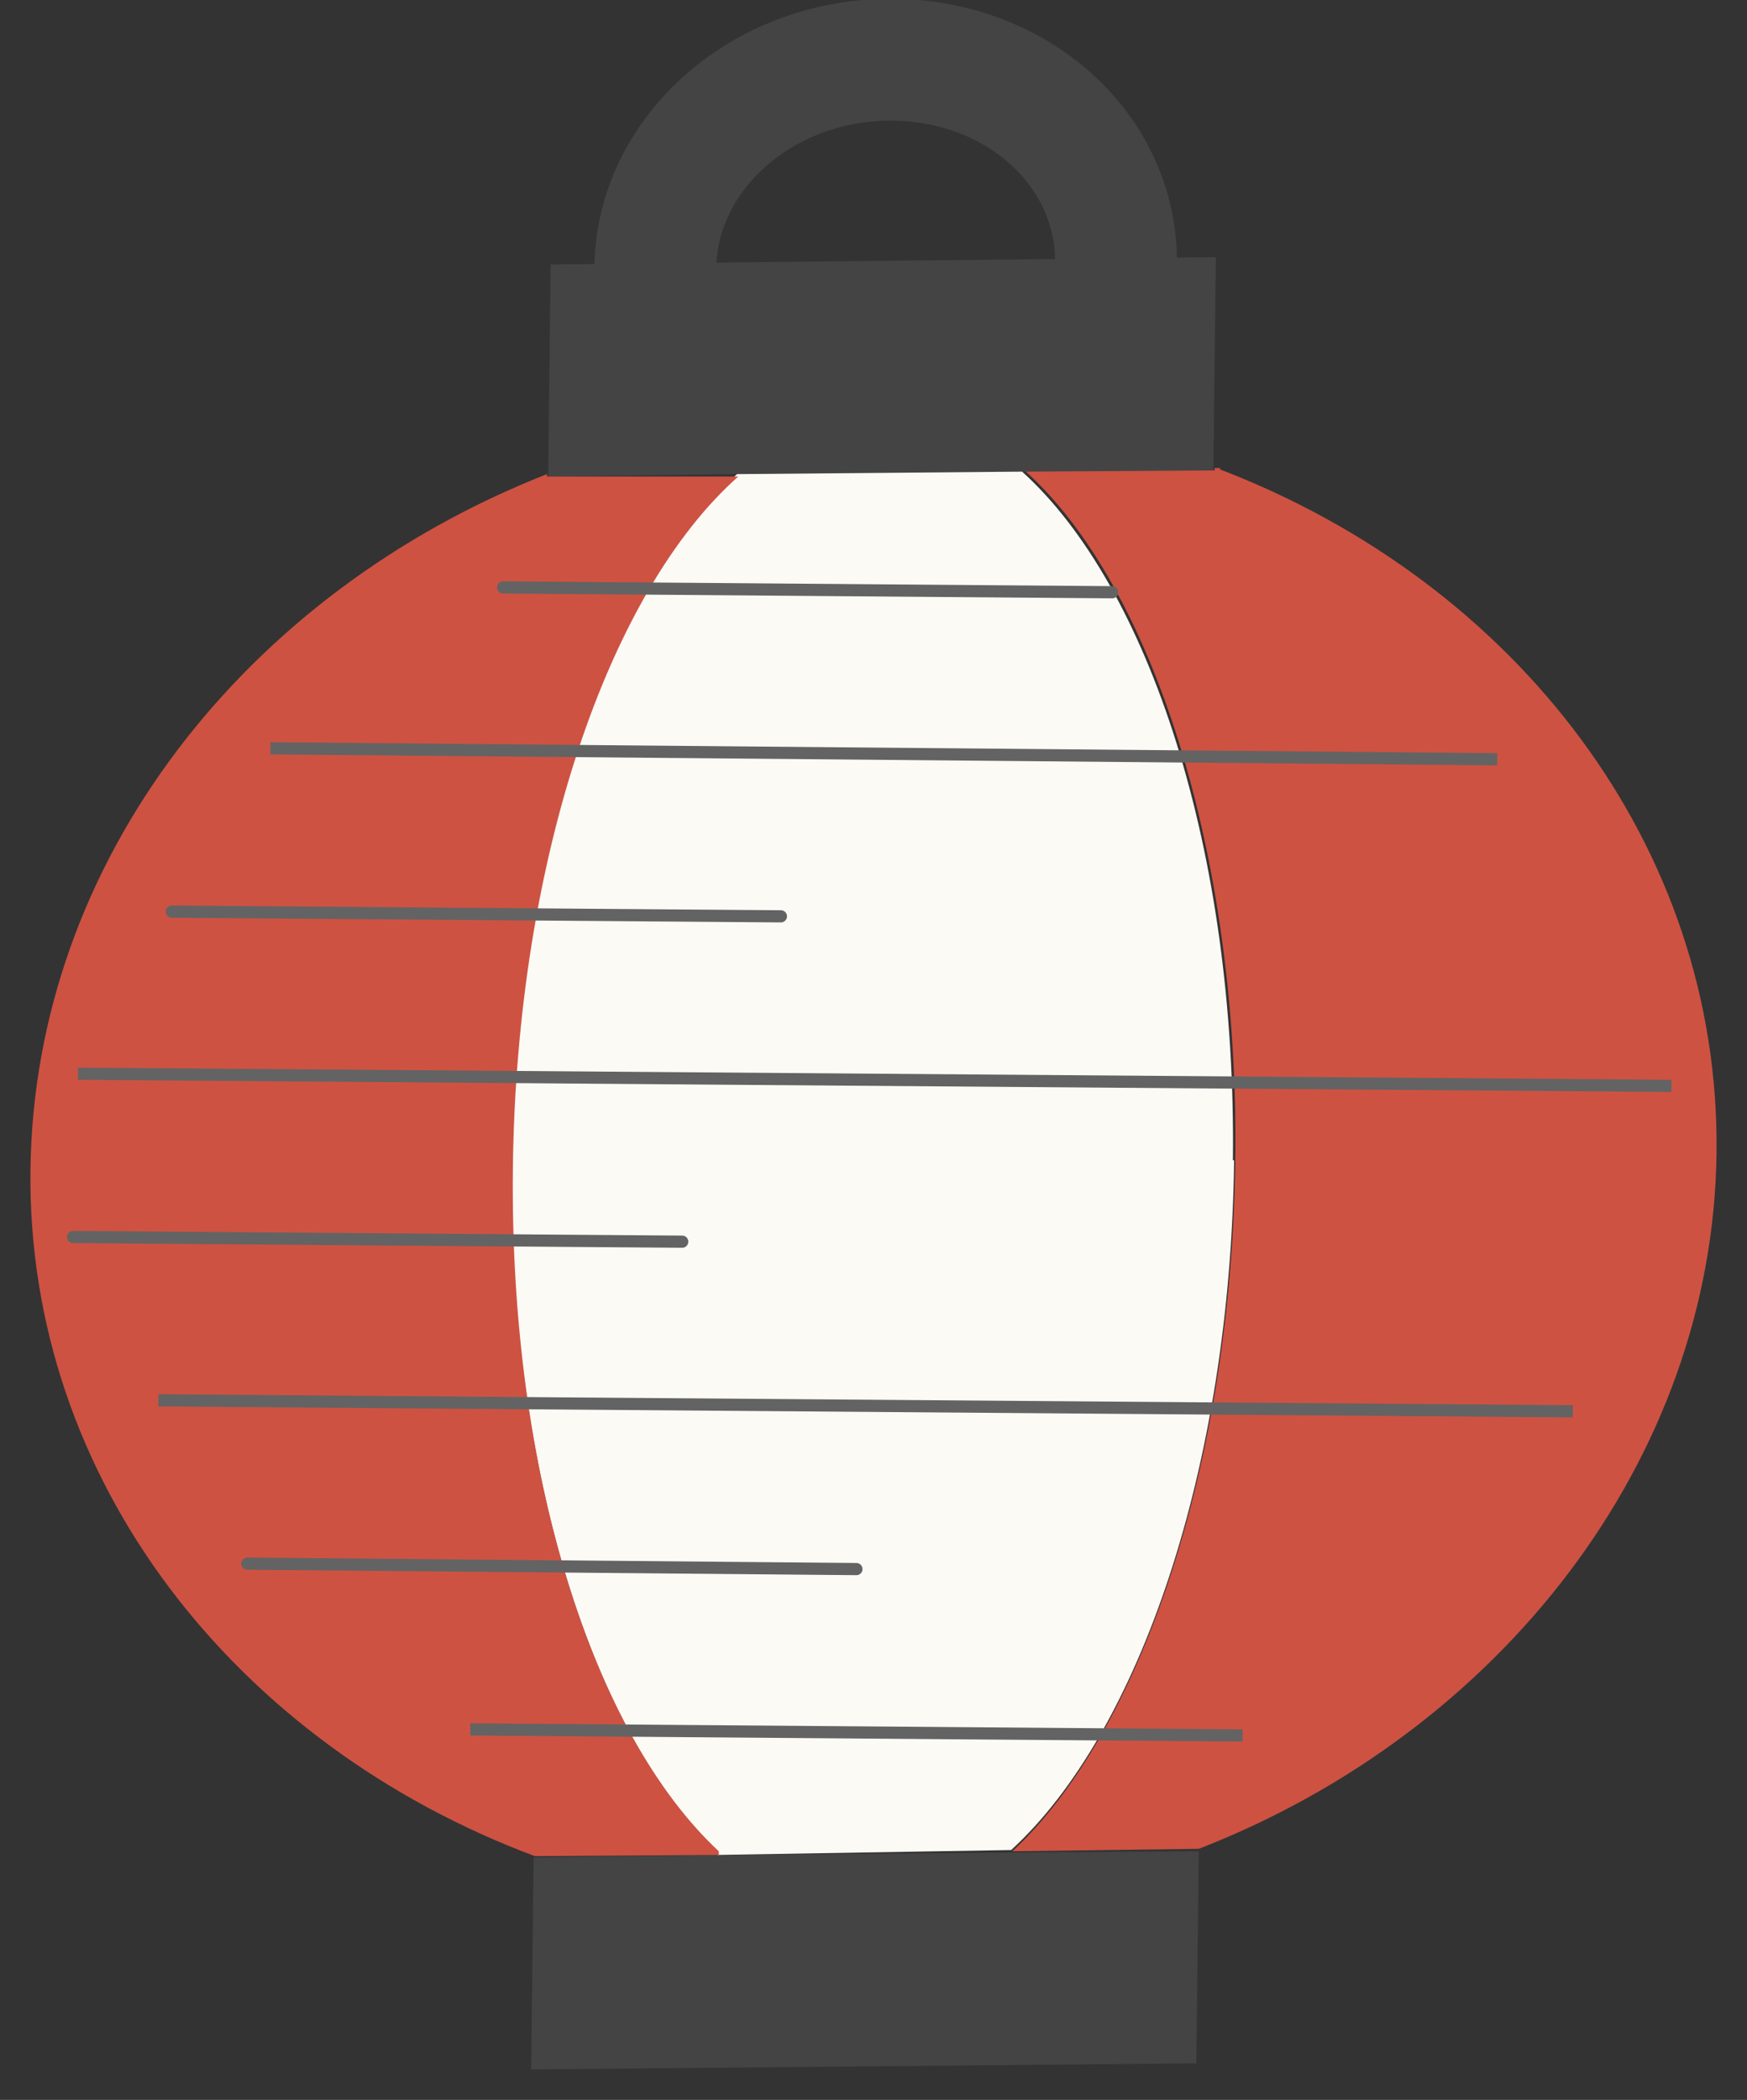 <?xml version="1.0" encoding="UTF-8"?>
<svg id="_レイヤー_2" data-name="レイヤー 2" xmlns="http://www.w3.org/2000/svg" viewBox="0 0 14.34 17.23">
  <rect x="0" y="0" width="14.34" height="17.23" fill="#333333" stroke="none"/>
  <defs>
    <style>
      .cls-1 {
        fill: #444;
      }

      .cls-2 {
        stroke: #444;
      }

      .cls-2, .cls-3, .cls-4 {
        fill: none;
        stroke-miterlimit: 10;
      }

      .cls-3, .cls-4 {
        stroke: #636363;
        stroke-width: .1px;
      }

      .cls-5 {
        fill: #fbfaf5;
      }

      .cls-6 {
        fill: #ce5242;
      }

      .cls-4 {
        stroke-dasharray: 5 10 100 0 0 0;
        stroke-linecap: round;
      }
    </style>
  </defs>
  <g id="_メインビジュアル使い回し用" data-name="メインビジュアル使い回し用">
    <g>
      <g>
        <g>
          <path class="cls-6" d="M10.01,3.85c2.43.93,4.11,3.09,4.08,5.61s-1.78,4.75-4.25,5.71h0s-1.53.02-1.53.02h0c1.05-.98,1.8-3.16,1.83-5.68s-.69-4.72-1.73-5.65h1.56s0-.02,0-.02h.05Z"/>
          <polygon class="cls-1" points="9.84 15.19 9.82 16.93 4.36 16.98 4.38 15.24 4.38 15.24 5.89 15.22 8.31 15.2 9.84 15.19 9.84 15.19"/>
          <polygon class="cls-1" points="6.06 3.89 4.5 3.91 4.5 3.89 4.52 2.17 5.38 2.16 9.16 2.12 9.98 2.11 9.96 3.85 9.96 3.86 8.4 3.87 8.38 3.87 6.08 3.89 6.06 3.89"/>
          <path class="cls-5" d="M10.13,9.52c-.03,2.52-.78,4.7-1.83,5.66h0s-2.41.04-2.41.04v-.03c-1.02-.96-1.71-3.11-1.69-5.61s.79-4.73,1.85-5.69h.02s2.3-.02,2.3-.02h.02c1.04.94,1.76,3.11,1.73,5.65Z"/>
          <path class="cls-6" d="M4.5,3.91h1.56c-1.06.94-1.82,3.13-1.85,5.67s.67,4.66,1.69,5.61v.03s-1.51.01-1.51.01h0C1.93,14.31.22,12.14.25,9.6s1.77-4.74,4.24-5.71h0s0,.02,0,.02Z"/>
        </g>
        <path class="cls-2" d="M5.38,2.2s0-.03,0-.05c.04-.91.88-1.65,1.91-1.66s1.85.71,1.87,1.62c0,.02,0,.03,0,.05"/>
      </g>
      <line class="cls-4" x1="4.13" y1="4.82" x2="10.46" y2="4.87"/>
      <line class="cls-3" x1="2.22" y1="6.14" x2="12.29" y2="6.23"/>
      <line class="cls-4" x1="1.41" y1="7.48" x2="13.03" y2="7.57"/>
      <line class="cls-3" x1=".64" y1="8.81" x2="13.72" y2="8.91"/>
      <line class="cls-3" x1="3.86" y1="14.19" x2="10.2" y2="14.24"/>
      <line class="cls-4" x1="2.03" y1="12.83" x2="12.11" y2="12.92"/>
      <line class="cls-3" x1="1.3" y1="11.49" x2="12.91" y2="11.58"/>
      <line class="cls-4" x1=".6" y1="10.15" x2="13.69" y2="10.25"/>
    </g>
  </g>
</svg>